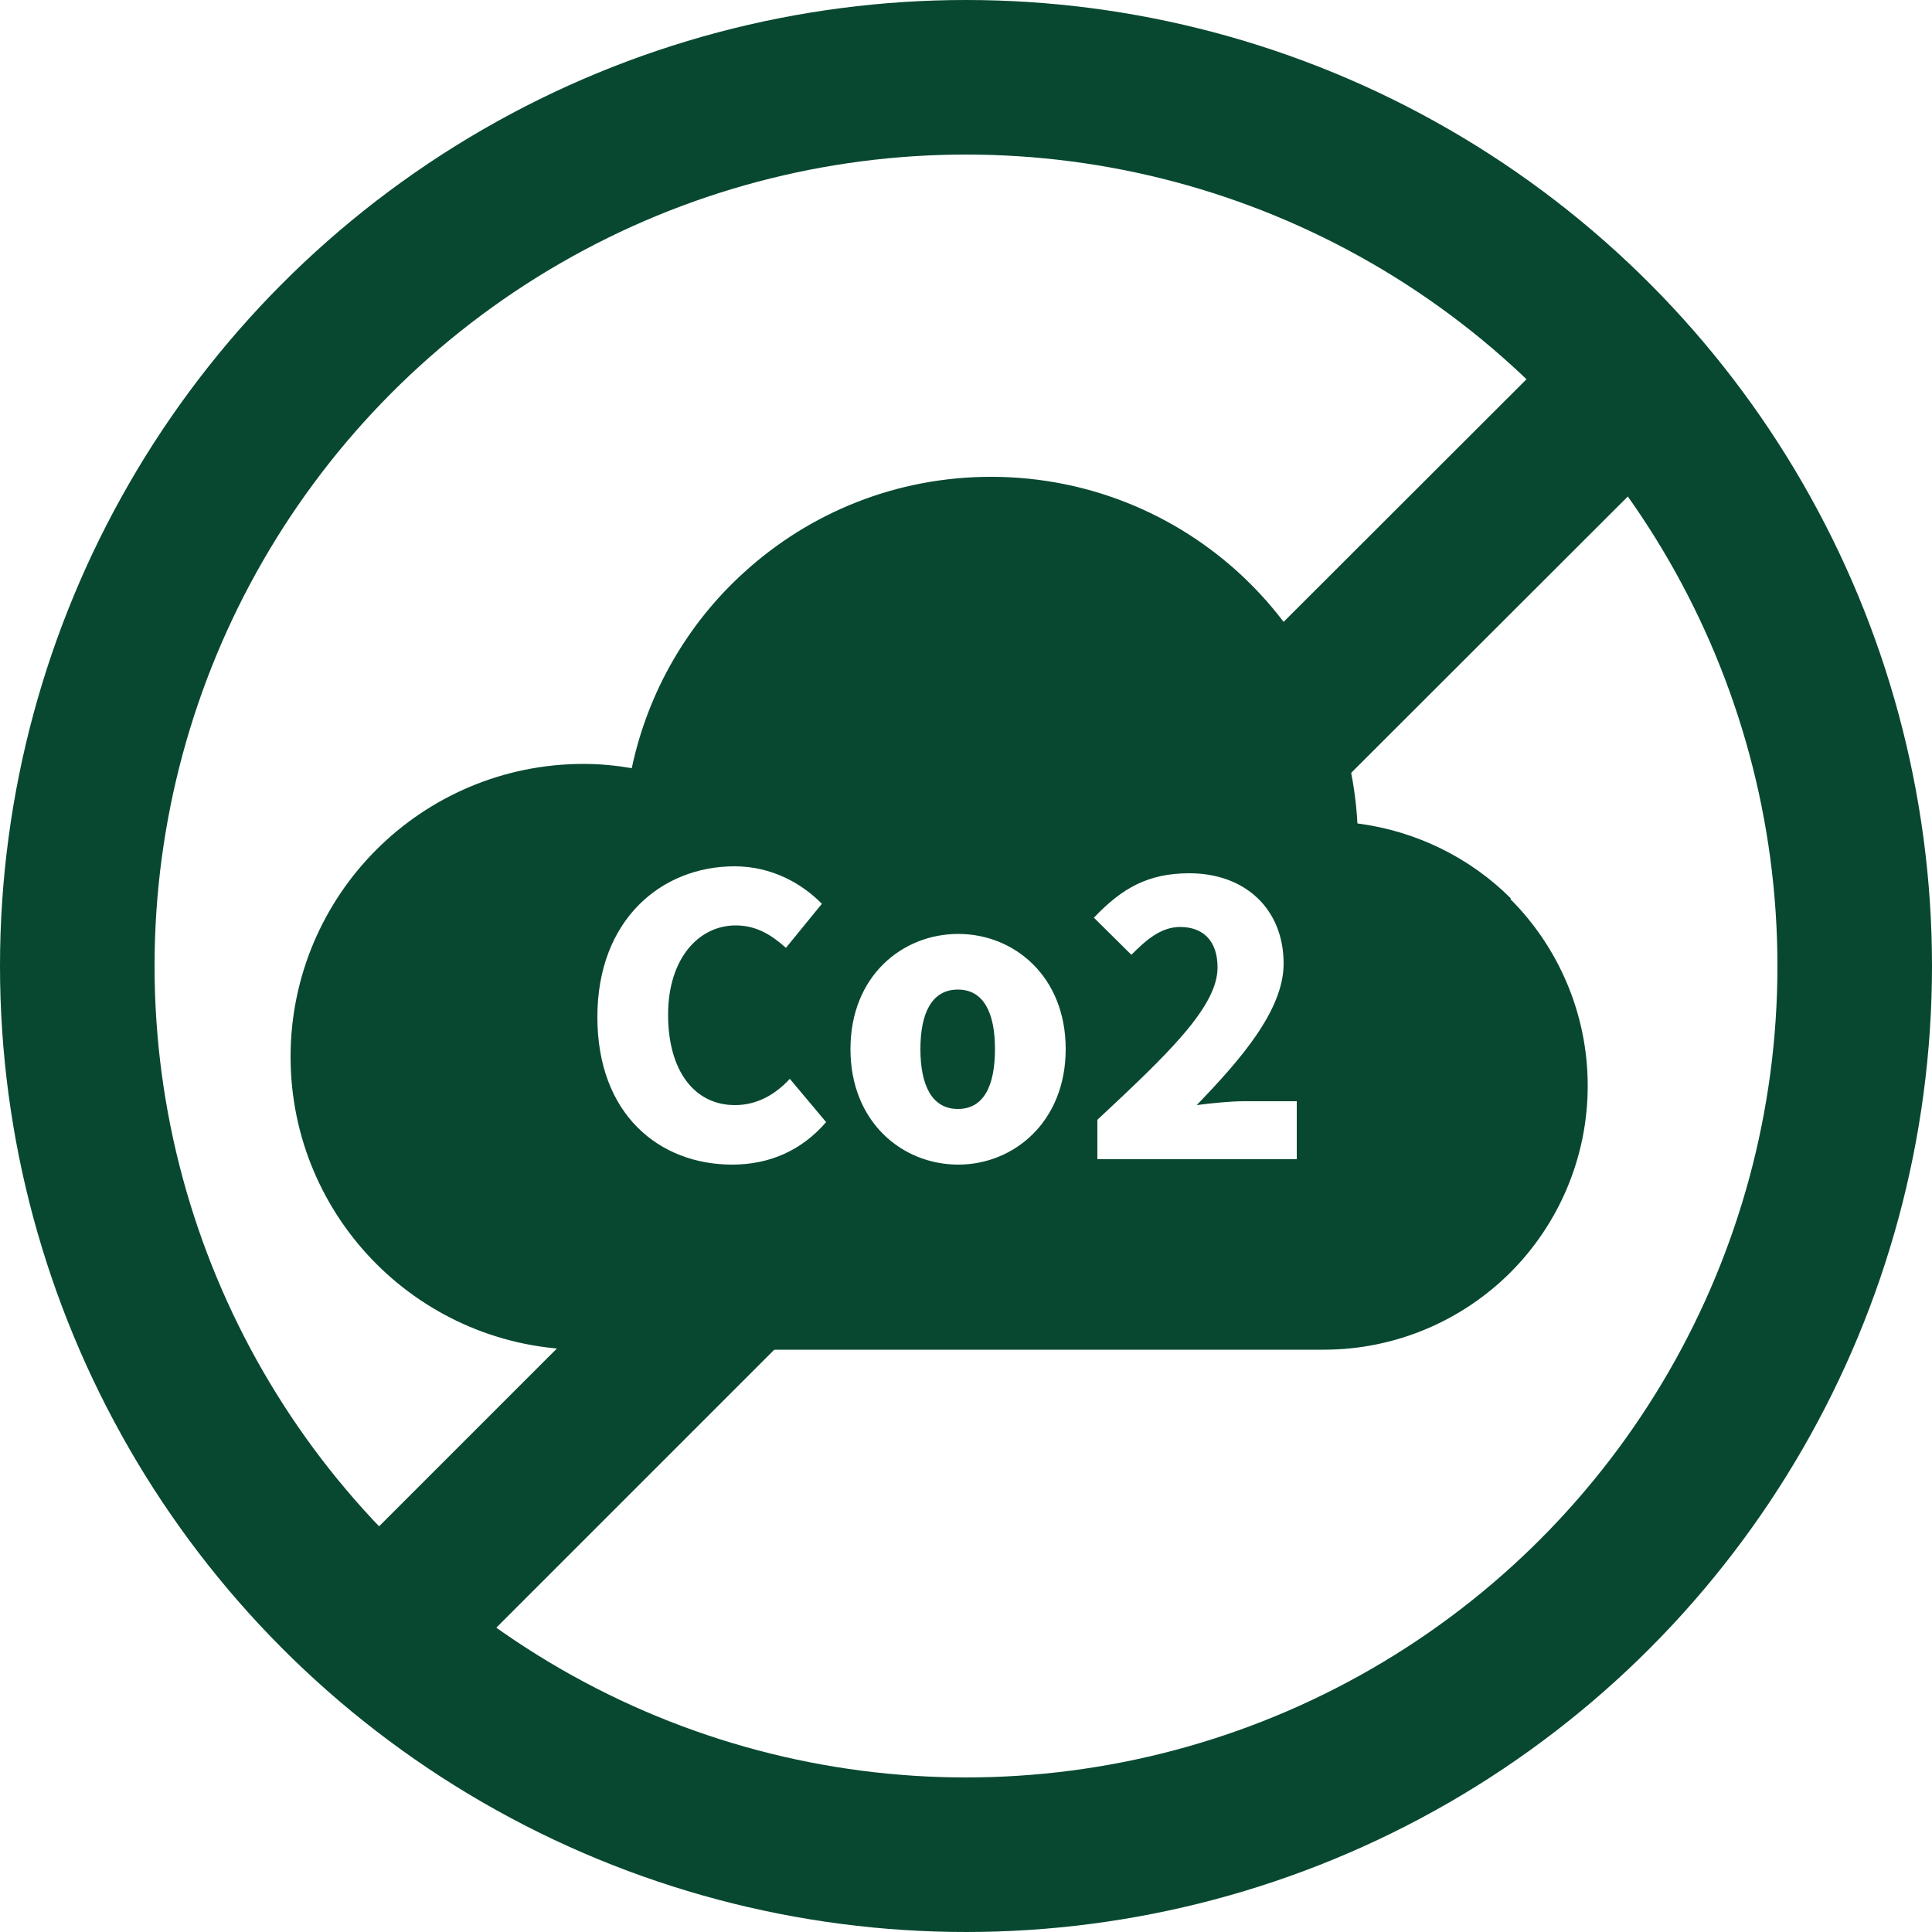 <?xml version="1.0" encoding="UTF-8"?>
<svg id="_レイヤー_1" data-name="レイヤー 1" xmlns="http://www.w3.org/2000/svg" viewBox="0 0 50 50">
  <defs>
    <style>
      .cls-1 {
        fill: #084831;
        stroke-width: 0px;
      }

      .cls-2 {
        fill: none;
        stroke: #084831;
        stroke-width: 4px;
      }
    </style>
  </defs>
  <circle class="cls-2" cx="25" cy="25" r="23"/>
  <line class="cls-2" x1="19.02" y1="33.12" x2="9.63" y2="42.51"/>
  <line class="cls-2" x1="41.83" y1="10.32" x2="32.61" y2="19.53"/>
  <g>
    <path class="cls-1" d="m39.1,23.25c-1.04-1.04-2.43-1.74-3.97-1.94-.13-2.41-1.16-4.59-2.76-6.19-1.72-1.72-4.1-2.78-6.72-2.78-2.46,0-4.7.93-6.39,2.47-1.45,1.31-2.49,3.08-2.91,5.07-.41-.07-.82-.11-1.25-.11-2.09,0-3.99.85-5.36,2.22-1.37,1.37-2.22,3.27-2.22,5.36,0,2.09.85,3.99,2.22,5.36,1.37,1.37,3.27,2.22,5.36,2.22h19.16c1.88,0,3.6-.77,4.83-2,1.23-1.23,2-2.95,2-4.83,0-1.88-.77-3.6-2-4.83Zm-20.15,6.89c-1.89,0-3.49-1.3-3.49-3.82s1.66-3.9,3.55-3.9c.97,0,1.75.45,2.26.97l-.93,1.14c-.38-.34-.77-.58-1.3-.58-.96,0-1.75.86-1.75,2.31s.68,2.34,1.73,2.34c.6,0,1.07-.3,1.42-.68l.94,1.12c-.63.73-1.46,1.1-2.43,1.1Zm5.85,0c-1.45,0-2.79-1.1-2.79-2.99s1.34-2.98,2.79-2.98,2.78,1.1,2.78,2.98-1.34,2.99-2.78,2.99Zm8.76-.14h-5.16v-1.02c1.8-1.68,3.11-2.92,3.11-3.94,0-.69-.37-1.05-.97-1.05-.51,0-.9.36-1.26.72l-.97-.96c.73-.77,1.41-1.15,2.47-1.15,1.44,0,2.44.92,2.44,2.34,0,1.21-1.13,2.5-2.25,3.66.37-.05.88-.1,1.22-.1h1.37v1.5Z"/>
    <path class="cls-1" d="m24.79,25.61c-.67,0-.97.6-.97,1.54s.3,1.55.97,1.55.96-.6.96-1.55-.3-1.54-.96-1.54Z"/>
  </g>
</svg>